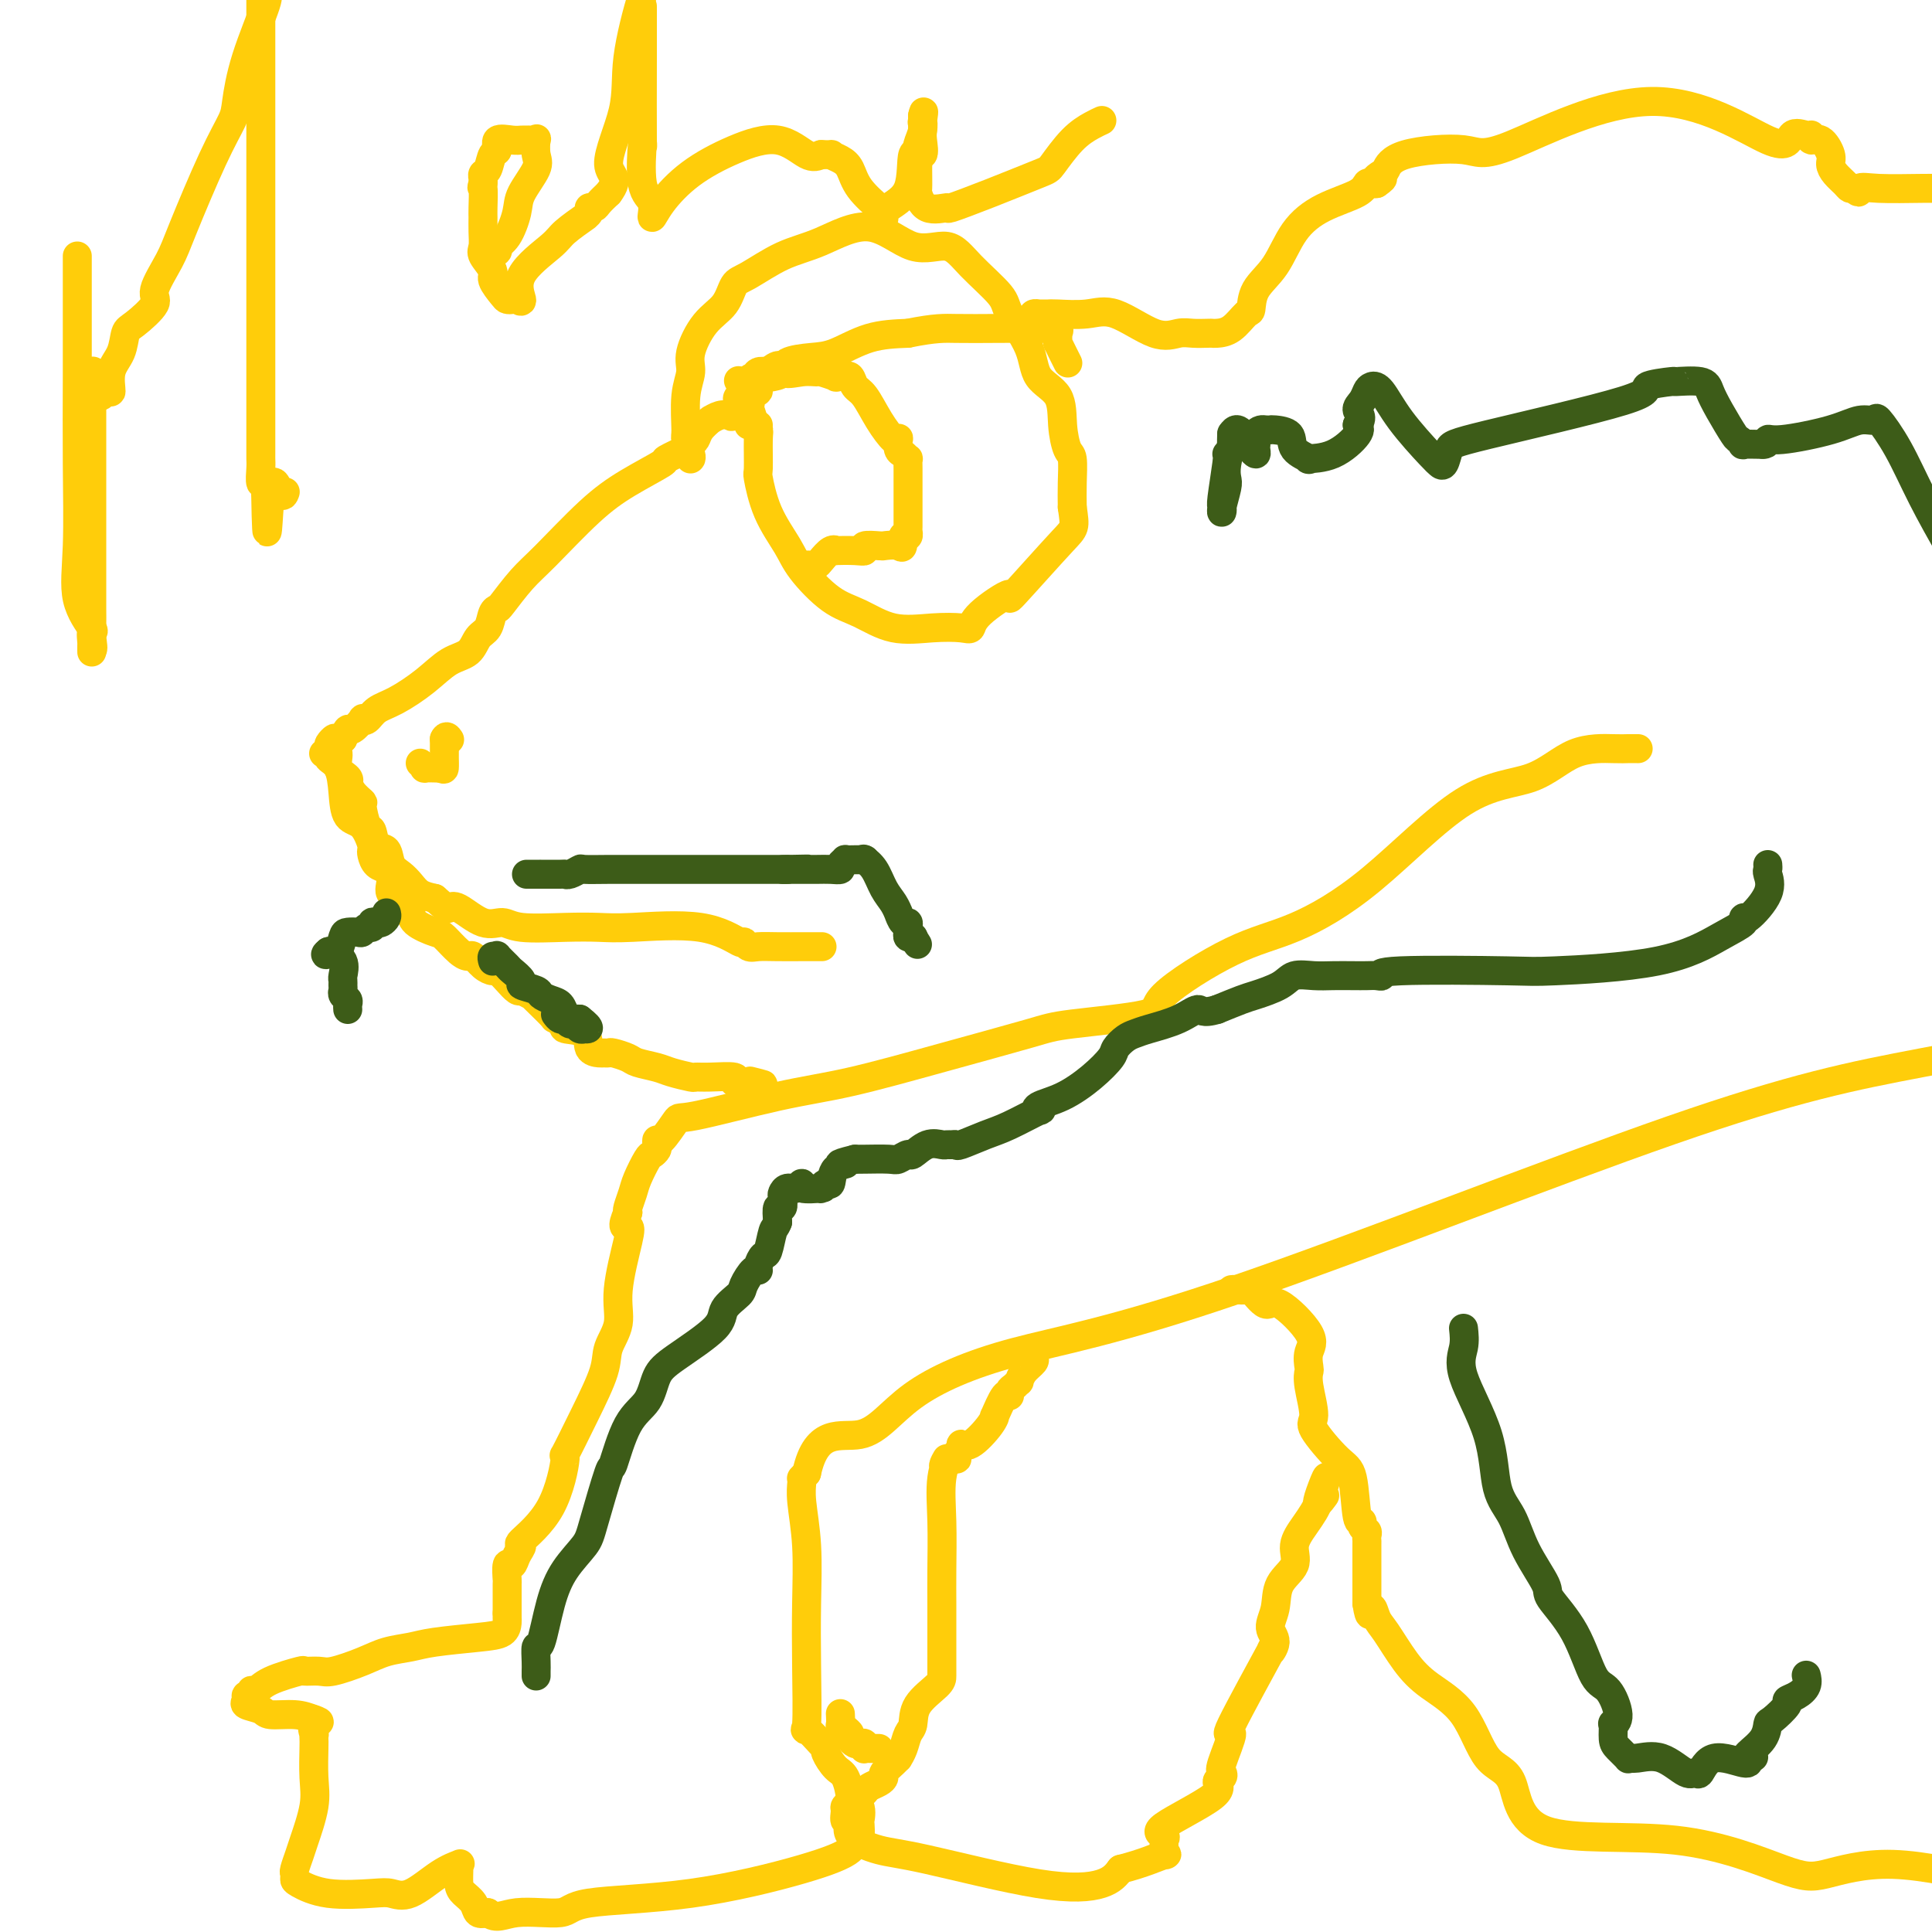 <svg viewBox='0 0 400 400' version='1.1' xmlns='http://www.w3.org/2000/svg' xmlns:xlink='http://www.w3.org/1999/xlink'><g fill='none' stroke='#FFCD0A' stroke-width='6' stroke-linecap='round' stroke-linejoin='round'><path d='M143,91c0.003,-0.099 0.006,-0.197 0,0c-0.006,0.197 -0.022,0.691 0,1c0.022,0.309 0.082,0.433 -1,1c-1.082,0.567 -3.307,1.576 -4,2c-0.693,0.424 0.147,0.264 -1,1c-1.147,0.736 -4.279,2.369 -7,4c-2.721,1.631 -5.029,3.260 -8,6c-2.971,2.740 -6.603,6.592 -9,9c-2.397,2.408 -3.558,3.373 -5,5c-1.442,1.627 -3.163,3.915 -4,5c-0.837,1.085 -0.789,0.966 -1,1c-0.211,0.034 -0.681,0.220 -1,1c-0.319,0.780 -0.488,2.154 -1,3c-0.512,0.846 -1.368,1.165 -2,2c-0.632,0.835 -1.041,2.187 -2,3c-0.959,0.813 -2.470,1.087 -4,2c-1.530,0.913 -3.080,2.466 -5,4c-1.920,1.534 -4.211,3.050 -6,4c-1.789,0.950 -3.074,1.334 -4,2c-0.926,0.666 -1.491,1.613 -2,2c-0.509,0.387 -0.962,0.214 -1,0c-0.038,-0.214 0.340,-0.470 0,0c-0.340,0.470 -1.399,1.665 -2,2c-0.601,0.335 -0.743,-0.190 -1,0c-0.257,0.190 -0.628,1.095 -1,2'/><path d='M71,153c-4.480,2.739 -2.681,0.586 -2,0c0.681,-0.586 0.242,0.396 0,1c-0.242,0.604 -0.289,0.832 0,1c0.289,0.168 0.914,0.278 1,1c0.086,0.722 -0.368,2.055 0,3c0.368,0.945 1.556,1.501 2,2c0.444,0.499 0.143,0.943 0,1c-0.143,0.057 -0.126,-0.271 0,0c0.126,0.271 0.363,1.141 1,2c0.637,0.859 1.675,1.705 2,2c0.325,0.295 -0.064,0.038 0,1c0.064,0.962 0.580,3.143 1,4c0.420,0.857 0.745,0.390 1,1c0.255,0.610 0.438,2.299 1,3c0.562,0.701 1.501,0.415 2,1c0.499,0.585 0.559,2.041 1,3c0.441,0.959 1.262,1.422 2,2c0.738,0.578 1.391,1.271 2,2c0.609,0.729 1.174,1.494 2,2c0.826,0.506 1.913,0.753 3,1'/><path d='M90,186c2.481,2.205 2.683,2.216 3,2c0.317,-0.216 0.750,-0.660 2,0c1.250,0.660 3.317,2.425 5,3c1.683,0.575 2.983,-0.041 4,0c1.017,0.041 1.750,0.740 4,1c2.250,0.260 6.019,0.081 9,0c2.981,-0.081 5.176,-0.065 7,0c1.824,0.065 3.276,0.179 7,0c3.724,-0.179 9.721,-0.650 14,0c4.279,0.650 6.842,2.423 8,3c1.158,0.577 0.912,-0.042 1,0c0.088,0.042 0.509,0.743 1,1c0.491,0.257 1.053,0.069 2,0c0.947,-0.069 2.279,-0.018 4,0c1.721,0.018 3.833,0.005 5,0c1.167,-0.005 1.391,-0.001 2,0c0.609,0.001 1.603,0.000 2,0c0.397,-0.000 0.199,-0.000 0,0'/><path d='M339,155c-0.050,-0.001 -0.100,-0.001 0,0c0.100,0.001 0.350,0.004 0,0c-0.350,-0.004 -1.300,-0.014 -2,0c-0.700,0.014 -1.148,0.051 -3,0c-1.852,-0.051 -5.106,-0.190 -8,1c-2.894,1.190 -5.426,3.709 -9,5c-3.574,1.291 -8.190,1.353 -14,5c-5.810,3.647 -12.815,10.878 -19,16c-6.185,5.122 -11.551,8.135 -16,10c-4.449,1.865 -7.982,2.580 -13,5c-5.018,2.420 -11.522,6.544 -14,9c-2.478,2.456 -0.930,3.246 -4,4c-3.070,0.754 -10.757,1.474 -15,2c-4.243,0.526 -5.043,0.860 -9,2c-3.957,1.140 -11.072,3.086 -18,5c-6.928,1.914 -13.671,3.796 -19,5c-5.329,1.204 -9.246,1.730 -15,3c-5.754,1.270 -13.346,3.286 -17,4c-3.654,0.714 -3.371,0.128 -4,1c-0.629,0.872 -2.172,3.204 -3,4c-0.828,0.796 -0.942,0.056 -1,0c-0.058,-0.056 -0.061,0.572 0,1c0.061,0.428 0.185,0.655 0,1c-0.185,0.345 -0.680,0.807 -1,1c-0.320,0.193 -0.464,0.118 -1,1c-0.536,0.882 -1.463,2.721 -2,4c-0.537,1.279 -0.683,1.998 -1,3c-0.317,1.002 -0.805,2.286 -1,3c-0.195,0.714 -0.098,0.857 0,1'/><path d='M130,251c-1.582,3.574 -0.536,3.008 0,3c0.536,-0.008 0.563,0.542 0,3c-0.563,2.458 -1.717,6.824 -2,10c-0.283,3.176 0.305,5.162 0,7c-0.305,1.838 -1.502,3.528 -2,5c-0.498,1.472 -0.296,2.727 -1,5c-0.704,2.273 -2.313,5.566 -4,9c-1.687,3.434 -3.453,7.010 -4,8c-0.547,0.990 0.123,-0.605 0,1c-0.123,1.605 -1.041,6.410 -3,10c-1.959,3.590 -4.959,5.964 -6,7c-1.041,1.036 -0.121,0.734 0,1c0.121,0.266 -0.556,1.101 -1,2c-0.444,0.899 -0.655,1.863 -1,2c-0.345,0.137 -0.825,-0.551 -1,0c-0.175,0.551 -0.047,2.343 0,3c0.047,0.657 0.013,0.179 0,1c-0.013,0.821 -0.003,2.942 0,4c0.003,1.058 0.001,1.054 0,1c-0.001,-0.054 -0.000,-0.158 0,0c0.000,0.158 0.000,0.579 0,1'/><path d='M105,334c0.001,1.782 0.004,1.237 0,1c-0.004,-0.237 -0.013,-0.166 0,0c0.013,0.166 0.049,0.426 0,1c-0.049,0.574 -0.182,1.463 -1,2c-0.818,0.537 -2.320,0.724 -5,1c-2.680,0.276 -6.539,0.642 -9,1c-2.461,0.358 -3.525,0.709 -5,1c-1.475,0.291 -3.359,0.523 -5,1c-1.641,0.477 -3.037,1.198 -5,2c-1.963,0.802 -4.493,1.684 -6,2c-1.507,0.316 -1.990,0.064 -3,0c-1.010,-0.064 -2.548,0.059 -3,0c-0.452,-0.059 0.181,-0.299 -1,0c-1.181,0.299 -4.177,1.137 -6,2c-1.823,0.863 -2.474,1.751 -3,2c-0.526,0.249 -0.928,-0.140 -1,0c-0.072,0.140 0.187,0.811 0,1c-0.187,0.189 -0.821,-0.103 -1,0c-0.179,0.103 0.097,0.601 0,1c-0.097,0.399 -0.567,0.698 0,1c0.567,0.302 2.173,0.607 3,1c0.827,0.393 0.877,0.875 2,1c1.123,0.125 3.321,-0.107 5,0c1.679,0.107 2.840,0.554 4,1'/><path d='M65,356c2.166,0.720 0.580,0.521 0,1c-0.580,0.479 -0.156,1.635 0,2c0.156,0.365 0.044,-0.062 0,0c-0.044,0.062 -0.018,0.611 0,1c0.018,0.389 0.030,0.617 0,2c-0.030,1.383 -0.103,3.922 0,6c0.103,2.078 0.381,3.694 0,6c-0.381,2.306 -1.423,5.301 -2,7c-0.577,1.699 -0.691,2.103 -1,3c-0.309,0.897 -0.815,2.286 -1,3c-0.185,0.714 -0.051,0.752 0,1c0.051,0.248 0.018,0.707 0,1c-0.018,0.293 -0.023,0.422 1,1c1.023,0.578 3.074,1.606 6,2c2.926,0.394 6.729,0.154 9,0c2.271,-0.154 3.011,-0.224 4,0c0.989,0.224 2.227,0.741 4,0c1.773,-0.741 4.082,-2.739 6,-4c1.918,-1.261 3.444,-1.786 4,-2c0.556,-0.214 0.142,-0.119 0,0c-0.142,0.119 -0.011,0.260 0,1c0.011,0.740 -0.096,2.080 0,3c0.096,0.920 0.397,1.422 1,2c0.603,0.578 1.509,1.233 2,2c0.491,0.767 0.569,1.648 1,2c0.431,0.352 1.216,0.176 2,0'/><path d='M101,396c1.771,1.518 3.198,0.314 6,0c2.802,-0.314 6.979,0.261 9,0c2.021,-0.261 1.885,-1.357 6,-2c4.115,-0.643 12.479,-0.834 21,-2c8.521,-1.166 17.197,-3.309 23,-5c5.803,-1.691 8.731,-2.930 10,-4c1.269,-1.070 0.878,-1.971 1,-2c0.122,-0.029 0.757,0.815 1,0c0.243,-0.815 0.094,-3.290 0,-4c-0.094,-0.710 -0.133,0.346 0,0c0.133,-0.346 0.436,-2.094 0,-3c-0.436,-0.906 -1.613,-0.971 -2,-1c-0.387,-0.029 0.016,-0.022 0,-1c-0.016,-0.978 -0.450,-2.942 -1,-4c-0.550,-1.058 -1.216,-1.210 -2,-2c-0.784,-0.790 -1.684,-2.216 -2,-3c-0.316,-0.784 -0.046,-0.924 0,-1c0.046,-0.076 -0.132,-0.087 -1,-1c-0.868,-0.913 -2.428,-2.730 -3,-3c-0.572,-0.270 -0.157,1.005 0,-1c0.157,-2.005 0.056,-7.290 0,-12c-0.056,-4.710 -0.068,-8.845 0,-13c0.068,-4.155 0.214,-8.329 0,-12c-0.214,-3.671 -0.790,-6.839 -1,-9c-0.210,-2.161 -0.053,-3.314 0,-4c0.053,-0.686 0.004,-0.906 0,-1c-0.004,-0.094 0.037,-0.064 0,0c-0.037,0.064 -0.154,0.161 0,0c0.154,-0.161 0.577,-0.581 1,-1'/><path d='M167,305c2.057,-9.650 7.199,-7.275 11,-8c3.801,-0.725 6.260,-4.550 11,-8c4.740,-3.450 11.759,-6.527 21,-9c9.241,-2.473 20.704,-4.343 46,-13c25.296,-8.657 64.426,-24.100 90,-33c25.574,-8.900 37.593,-11.257 52,-14c14.407,-2.743 31.204,-5.871 48,-9'/><path d='M143,95c0.008,-0.007 0.017,-0.014 0,0c-0.017,0.014 -0.058,0.048 0,0c0.058,-0.048 0.216,-0.179 0,-1c-0.216,-0.821 -0.806,-2.331 -1,-3c-0.194,-0.669 0.008,-0.496 0,-2c-0.008,-1.504 -0.227,-4.684 0,-7c0.227,-2.316 0.900,-3.769 1,-5c0.100,-1.231 -0.374,-2.239 0,-4c0.374,-1.761 1.595,-4.275 3,-6c1.405,-1.725 2.994,-2.662 4,-4c1.006,-1.338 1.431,-3.078 2,-4c0.569,-0.922 1.283,-1.026 3,-2c1.717,-0.974 4.437,-2.817 7,-4c2.563,-1.183 4.969,-1.705 8,-3c3.031,-1.295 6.686,-3.364 10,-3c3.314,0.364 6.285,3.161 9,4c2.715,0.839 5.172,-0.280 7,0c1.828,0.280 3.026,1.958 5,4c1.974,2.042 4.725,4.449 6,6c1.275,1.551 1.073,2.248 2,4c0.927,1.752 2.983,4.561 4,7c1.017,2.439 0.994,4.510 2,6c1.006,1.490 3.040,2.400 4,4c0.960,1.600 0.846,3.890 1,6c0.154,2.110 0.577,4.040 1,5c0.423,0.960 0.845,0.951 1,2c0.155,1.049 0.044,3.157 0,5c-0.044,1.843 -0.022,3.422 0,5'/><path d='M222,105c0.626,4.462 0.690,4.117 -2,7c-2.690,2.883 -8.136,8.993 -10,11c-1.864,2.007 -0.148,-0.090 -1,0c-0.852,0.090 -4.273,2.366 -6,4c-1.727,1.634 -1.759,2.624 -2,3c-0.241,0.376 -0.691,0.137 -2,0c-1.309,-0.137 -3.478,-0.171 -6,0c-2.522,0.171 -5.398,0.547 -8,0c-2.602,-0.547 -4.931,-2.019 -7,-3c-2.069,-0.981 -3.879,-1.472 -6,-3c-2.121,-1.528 -4.554,-4.092 -6,-6c-1.446,-1.908 -1.904,-3.159 -3,-5c-1.096,-1.841 -2.828,-4.272 -4,-7c-1.172,-2.728 -1.782,-5.753 -2,-7c-0.218,-1.247 -0.045,-0.717 0,-2c0.045,-1.283 -0.040,-4.380 0,-6c0.040,-1.620 0.204,-1.764 0,-2c-0.204,-0.236 -0.776,-0.565 -1,-1c-0.224,-0.435 -0.099,-0.978 0,-1c0.099,-0.022 0.171,0.476 0,0c-0.171,-0.476 -0.585,-1.925 -1,-3c-0.415,-1.075 -0.829,-1.777 -1,-2c-0.171,-0.223 -0.097,0.033 0,0c0.097,-0.033 0.219,-0.355 0,-1c-0.219,-0.645 -0.777,-1.613 -1,-2c-0.223,-0.387 -0.112,-0.194 0,0'/><path d='M155,88c0.929,-0.016 1.859,-0.032 2,0c0.141,0.032 -0.505,0.111 -1,0c-0.495,-0.111 -0.838,-0.410 -1,-1c-0.162,-0.590 -0.143,-1.469 0,-2c0.143,-0.531 0.411,-0.715 0,-1c-0.411,-0.285 -1.500,-0.672 -2,-1c-0.500,-0.328 -0.412,-0.599 0,-1c0.412,-0.401 1.148,-0.933 2,-1c0.852,-0.067 1.822,0.329 2,0c0.178,-0.329 -0.434,-1.384 0,-2c0.434,-0.616 1.916,-0.793 3,-1c1.084,-0.207 1.771,-0.444 2,-1c0.229,-0.556 0.001,-1.431 1,-2c0.999,-0.569 3.227,-0.833 5,-1c1.773,-0.167 3.093,-0.237 5,-1c1.907,-0.763 4.402,-2.218 7,-3c2.598,-0.782 5.299,-0.891 8,-1'/><path d='M188,69c5.731,-1.155 7.557,-1.043 10,-1c2.443,0.043 5.502,0.015 8,0c2.498,-0.015 4.435,-0.019 6,0c1.565,0.019 2.759,0.060 4,0c1.241,-0.060 2.529,-0.222 3,0c0.471,0.222 0.126,0.829 0,1c-0.126,0.171 -0.031,-0.092 0,0c0.031,0.092 -0.002,0.540 0,1c0.002,0.460 0.039,0.933 0,1c-0.039,0.067 -0.155,-0.271 0,0c0.155,0.271 0.580,1.150 1,2c0.420,0.850 0.834,1.671 1,2c0.166,0.329 0.083,0.164 0,0'/><path d='M142,94c0.324,-0.777 0.647,-1.553 1,-2c0.353,-0.447 0.734,-0.564 1,-1c0.266,-0.436 0.417,-1.192 1,-2c0.583,-0.808 1.600,-1.667 2,-2c0.400,-0.333 0.185,-0.140 0,0c-0.185,0.140 -0.340,0.226 0,0c0.340,-0.226 1.173,-0.764 2,-1c0.827,-0.236 1.646,-0.169 2,0c0.354,0.169 0.242,0.438 1,0c0.758,-0.438 2.388,-1.585 3,-2c0.612,-0.415 0.208,-0.097 0,-1c-0.208,-0.903 -0.221,-3.025 0,-4c0.221,-0.975 0.675,-0.801 1,-1c0.325,-0.199 0.521,-0.771 1,-1c0.479,-0.229 1.239,-0.114 2,0'/><path d='M159,77c3.115,-2.629 2.402,-0.701 3,0c0.598,0.701 2.508,0.174 4,0c1.492,-0.174 2.565,0.006 3,0c0.435,-0.006 0.231,-0.197 1,0c0.769,0.197 2.510,0.783 3,1c0.490,0.217 -0.273,0.065 0,0c0.273,-0.065 1.581,-0.042 2,0c0.419,0.042 -0.051,0.103 0,0c0.051,-0.103 0.623,-0.370 1,0c0.377,0.370 0.560,1.378 1,2c0.440,0.622 1.137,0.858 2,2c0.863,1.142 1.891,3.188 3,5c1.109,1.812 2.300,3.388 3,4c0.700,0.612 0.909,0.259 1,0c0.091,-0.259 0.063,-0.425 0,0c-0.063,0.425 -0.160,1.440 0,2c0.160,0.560 0.579,0.666 1,1c0.421,0.334 0.845,0.897 1,1c0.155,0.103 0.042,-0.254 0,0c-0.042,0.254 -0.011,1.118 0,2c0.011,0.882 0.003,1.780 0,2c-0.003,0.220 -0.000,-0.239 0,1c0.000,1.239 -0.003,4.174 0,6c0.003,1.826 0.011,2.541 0,3c-0.011,0.459 -0.041,0.662 0,1c0.041,0.338 0.155,0.811 0,1c-0.155,0.189 -0.577,0.095 -1,0'/><path d='M187,111c-0.045,3.083 -0.156,2.290 -1,2c-0.844,-0.290 -2.420,-0.079 -3,0c-0.580,0.079 -0.165,0.025 0,0c0.165,-0.025 0.079,-0.021 0,0c-0.079,0.021 -0.152,0.058 -1,0c-0.848,-0.058 -2.472,-0.211 -3,0c-0.528,0.211 0.039,0.787 0,1c-0.039,0.213 -0.682,0.064 -2,0c-1.318,-0.064 -3.309,-0.041 -4,0c-0.691,0.041 -0.083,0.102 0,0c0.083,-0.102 -0.361,-0.367 -1,0c-0.639,0.367 -1.474,1.366 -2,2c-0.526,0.634 -0.743,0.902 -1,1c-0.257,0.098 -0.553,0.026 -1,0c-0.447,-0.026 -1.043,-0.007 -1,0c0.043,0.007 0.727,0.002 1,0c0.273,-0.002 0.137,-0.001 0,0'/><path d='M214,66c-0.120,-0.423 -0.239,-0.845 0,-1c0.239,-0.155 0.837,-0.042 1,0c0.163,0.042 -0.110,0.012 0,0c0.110,-0.012 0.602,-0.007 1,0c0.398,0.007 0.703,0.017 1,0c0.297,-0.017 0.586,-0.061 2,0c1.414,0.061 3.953,0.227 6,0c2.047,-0.227 3.603,-0.845 6,0c2.397,0.845 5.637,3.155 8,4c2.363,0.845 3.850,0.227 5,0c1.150,-0.227 1.963,-0.062 3,0c1.037,0.062 2.299,0.019 3,0c0.701,-0.019 0.843,-0.016 1,0c0.157,0.016 0.330,0.045 1,0c0.670,-0.045 1.838,-0.165 3,-1c1.162,-0.835 2.318,-2.386 3,-3c0.682,-0.614 0.888,-0.293 1,-1c0.112,-0.707 0.128,-2.444 1,-4c0.872,-1.556 2.601,-2.932 4,-5c1.399,-2.068 2.469,-4.827 4,-7c1.531,-2.173 3.524,-3.759 6,-5c2.476,-1.241 5.437,-2.137 7,-3c1.563,-0.863 1.729,-1.694 2,-2c0.271,-0.306 0.649,-0.087 1,0c0.351,0.087 0.676,0.044 1,0'/><path d='M285,38c2.581,-1.718 0.533,-1.012 0,-1c-0.533,0.012 0.449,-0.669 1,-1c0.551,-0.331 0.671,-0.313 1,-1c0.329,-0.687 0.866,-2.079 4,-3c3.134,-0.921 8.865,-1.372 12,-1c3.135,0.372 3.673,1.568 10,-1c6.327,-2.568 18.442,-8.900 29,-9c10.558,-0.100 19.560,6.030 24,8c4.440,1.970 4.320,-0.221 5,-1c0.680,-0.779 2.162,-0.146 3,0c0.838,0.146 1.033,-0.193 1,0c-0.033,0.193 -0.294,0.919 0,1c0.294,0.081 1.143,-0.483 2,0c0.857,0.483 1.721,2.014 2,3c0.279,0.986 -0.027,1.427 0,2c0.027,0.573 0.389,1.277 1,2c0.611,0.723 1.472,1.464 2,2c0.528,0.536 0.722,0.867 1,1c0.278,0.133 0.639,0.066 1,0'/><path d='M384,39c1.188,1.547 0.659,0.415 1,0c0.341,-0.415 1.553,-0.112 4,0c2.447,0.112 6.128,0.032 9,0c2.872,-0.032 4.936,-0.016 7,0'/><path d='M67,156c0.476,-0.083 0.952,-0.166 1,0c0.048,0.166 -0.332,0.580 0,1c0.332,0.420 1.375,0.845 2,2c0.625,1.155 0.833,3.041 1,5c0.167,1.959 0.293,3.991 1,5c0.707,1.009 1.995,0.995 3,2c1.005,1.005 1.726,3.028 2,4c0.274,0.972 0.103,0.892 0,1c-0.103,0.108 -0.136,0.405 0,1c0.136,0.595 0.440,1.487 1,2c0.560,0.513 1.375,0.646 2,1c0.625,0.354 1.061,0.931 1,2c-0.061,1.069 -0.619,2.632 0,3c0.619,0.368 2.414,-0.458 3,0c0.586,0.458 -0.038,2.201 0,3c0.038,0.799 0.738,0.655 1,1c0.262,0.345 0.088,1.179 1,2c0.912,0.821 2.912,1.630 4,2c1.088,0.370 1.264,0.302 2,1c0.736,0.698 2.032,2.163 3,3c0.968,0.837 1.606,1.046 2,1c0.394,-0.046 0.542,-0.346 1,0c0.458,0.346 1.226,1.340 2,2c0.774,0.660 1.556,0.986 2,1c0.444,0.014 0.552,-0.285 1,0c0.448,0.285 1.236,1.154 2,2c0.764,0.846 1.504,1.670 2,2c0.496,0.330 0.748,0.165 1,0'/><path d='M108,205c3.620,2.163 1.670,0.569 2,1c0.330,0.431 2.940,2.887 4,4c1.060,1.113 0.569,0.883 1,1c0.431,0.117 1.782,0.581 2,1c0.218,0.419 -0.699,0.792 0,1c0.699,0.208 3.014,0.252 4,1c0.986,0.748 0.643,2.200 1,3c0.357,0.800 1.412,0.950 2,1c0.588,0.050 0.708,0.002 1,0c0.292,-0.002 0.757,0.041 1,0c0.243,-0.041 0.265,-0.166 1,0c0.735,0.166 2.183,0.623 3,1c0.817,0.377 1.002,0.675 2,1c0.998,0.325 2.810,0.676 4,1c1.190,0.324 1.760,0.622 3,1c1.240,0.378 3.151,0.837 4,1c0.849,0.163 0.637,0.030 1,0c0.363,-0.030 1.301,0.045 3,0c1.699,-0.045 4.158,-0.208 5,0c0.842,0.208 0.068,0.788 0,1c-0.068,0.212 0.569,0.057 1,0c0.431,-0.057 0.654,-0.015 1,0c0.346,0.015 0.813,0.004 1,0c0.187,-0.004 0.093,-0.002 0,0'/><path d='M155,224c5.356,1.089 2.244,0.311 1,0c-1.244,-0.311 -0.622,-0.156 0,0'/><path d='M87,158c0.485,0.423 0.971,0.845 1,1c0.029,0.155 -0.398,0.041 0,0c0.398,-0.041 1.622,-0.011 2,0c0.378,0.011 -0.091,0.003 0,0c0.091,-0.003 0.740,-0.001 1,0c0.260,0.001 0.130,0.000 0,0'/><path d='M91,159c0.845,0.263 0.959,0.422 1,0c0.041,-0.422 0.011,-1.423 0,-2c-0.011,-0.577 -0.003,-0.729 0,-1c0.003,-0.271 0.001,-0.660 0,-1c-0.001,-0.340 -0.000,-0.630 0,-1c0.000,-0.370 0.000,-0.820 0,-1c-0.000,-0.180 -0.000,-0.090 0,0'/><path d='M92,153c0.378,-0.933 0.822,-0.267 1,0c0.178,0.267 0.089,0.133 0,0'/><path d='M255,267c0.205,-0.027 0.410,-0.055 1,0c0.590,0.055 1.564,0.192 2,0c0.436,-0.192 0.334,-0.712 1,0c0.666,0.712 2.102,2.657 3,3c0.898,0.343 1.260,-0.915 3,0c1.740,0.915 4.857,4.002 6,6c1.143,1.998 0.311,2.907 0,4c-0.311,1.093 -0.102,2.372 0,3c0.102,0.628 0.096,0.606 0,1c-0.096,0.394 -0.282,1.205 0,3c0.282,1.795 1.031,4.573 1,6c-0.031,1.427 -0.841,1.502 0,3c0.841,1.498 3.335,4.418 5,6c1.665,1.582 2.503,1.824 3,4c0.497,2.176 0.655,6.284 1,8c0.345,1.716 0.877,1.038 1,1c0.123,-0.038 -0.163,0.562 0,1c0.163,0.438 0.776,0.712 1,1c0.224,0.288 0.060,0.590 0,1c-0.060,0.410 -0.016,0.927 0,1c0.016,0.073 0.004,-0.300 0,1c-0.004,1.300 -0.001,4.273 0,6c0.001,1.727 0.000,2.208 0,3c-0.000,0.792 -0.000,1.896 0,3'/><path d='M283,332c0.649,4.155 0.771,1.541 1,1c0.229,-0.541 0.563,0.990 1,2c0.437,1.010 0.975,1.500 2,3c1.025,1.500 2.537,4.011 4,6c1.463,1.989 2.876,3.456 5,5c2.124,1.544 4.958,3.165 7,6c2.042,2.835 3.291,6.886 5,9c1.709,2.114 3.879,2.292 5,5c1.121,2.708 1.193,7.945 7,10c5.807,2.055 17.349,0.929 27,2c9.651,1.071 17.412,4.339 22,6c4.588,1.661 6.005,1.717 9,1c2.995,-0.717 7.570,-2.205 14,-2c6.430,0.205 14.715,2.102 23,4'/><path d='M214,280c-0.052,0.353 -0.104,0.707 0,1c0.104,0.293 0.365,0.527 0,1c-0.365,0.473 -1.356,1.187 -2,2c-0.644,0.813 -0.943,1.725 -1,2c-0.057,0.275 0.127,-0.088 0,0c-0.127,0.088 -0.563,0.627 -1,1c-0.437,0.373 -0.873,0.578 -1,1c-0.127,0.422 0.057,1.059 0,1c-0.057,-0.059 -0.354,-0.813 -1,0c-0.646,0.813 -1.641,3.194 -2,4c-0.359,0.806 -0.081,0.037 0,0c0.081,-0.037 -0.035,0.658 -1,2c-0.965,1.342 -2.781,3.330 -4,4c-1.219,0.670 -1.842,0.022 -2,0c-0.158,-0.022 0.150,0.583 0,1c-0.150,0.417 -0.758,0.648 -1,1c-0.242,0.352 -0.116,0.826 0,1c0.116,0.174 0.224,0.047 0,0c-0.224,-0.047 -0.778,-0.013 -1,0c-0.222,0.013 -0.111,0.007 0,0'/><path d='M197,302c-2.796,3.270 -1.285,0.445 -1,0c0.285,-0.445 -0.656,1.489 -1,4c-0.344,2.511 -0.092,5.598 0,9c0.092,3.402 0.025,7.118 0,10c-0.025,2.882 -0.007,4.929 0,7c0.007,2.071 0.002,4.165 0,5c-0.002,0.835 -0.000,0.412 0,1c0.000,0.588 0.000,2.188 0,3c-0.000,0.812 0.000,0.835 0,1c-0.000,0.165 -0.000,0.472 0,1c0.000,0.528 0.001,1.276 0,2c-0.001,0.724 -0.003,1.425 0,2c0.003,0.575 0.012,1.025 -1,2c-1.012,0.975 -3.046,2.475 -4,4c-0.954,1.525 -0.830,3.073 -1,4c-0.170,0.927 -0.636,1.231 -1,2c-0.364,0.769 -0.627,2.003 -1,3c-0.373,0.997 -0.856,1.759 -1,2c-0.144,0.241 0.050,-0.037 0,0c-0.050,0.037 -0.346,0.391 -1,1c-0.654,0.609 -1.667,1.473 -2,2c-0.333,0.527 0.013,0.719 0,1c-0.013,0.281 -0.385,0.653 -1,1c-0.615,0.347 -1.473,0.670 -2,1c-0.527,0.330 -0.722,0.666 -1,1c-0.278,0.334 -0.639,0.667 -1,1'/><path d='M178,372c-2.719,3.498 -1.517,0.745 -1,0c0.517,-0.745 0.349,0.520 0,1c-0.349,0.480 -0.880,0.175 -1,0c-0.120,-0.175 0.169,-0.221 0,0c-0.169,0.221 -0.796,0.709 -1,1c-0.204,0.291 0.016,0.386 0,1c-0.016,0.614 -0.267,1.747 0,2c0.267,0.253 1.053,-0.373 1,0c-0.053,0.373 -0.944,1.745 0,3c0.944,1.255 3.723,2.394 6,3c2.277,0.606 4.054,0.678 10,2c5.946,1.322 16.062,3.894 23,5c6.938,1.106 10.696,0.744 13,0c2.304,-0.744 3.152,-1.872 4,-3'/><path d='M232,387c4.669,-1.173 7.842,-2.605 9,-3c1.158,-0.395 0.300,0.246 0,0c-0.300,-0.246 -0.043,-1.378 0,-2c0.043,-0.622 -0.126,-0.734 0,-1c0.126,-0.266 0.549,-0.687 0,-1c-0.549,-0.313 -2.069,-0.518 0,-2c2.069,-1.482 7.729,-4.240 10,-6c2.271,-1.760 1.154,-2.521 1,-3c-0.154,-0.479 0.654,-0.677 1,-1c0.346,-0.323 0.228,-0.770 0,-1c-0.228,-0.230 -0.567,-0.241 0,-2c0.567,-1.759 2.042,-5.265 2,-6c-0.042,-0.735 -1.599,1.301 0,-2c1.599,-3.301 6.355,-11.939 8,-15c1.645,-3.061 0.179,-0.545 0,0c-0.179,0.545 0.931,-0.881 1,-2c0.069,-1.119 -0.901,-1.929 -1,-3c-0.099,-1.071 0.673,-2.401 1,-4c0.327,-1.599 0.210,-3.468 1,-5c0.790,-1.532 2.488,-2.728 3,-4c0.512,-1.272 -0.162,-2.619 0,-4c0.162,-1.381 1.159,-2.795 2,-4c0.841,-1.205 1.526,-2.201 2,-3c0.474,-0.799 0.737,-1.399 1,-2'/><path d='M273,311c3.345,-9.667 0.708,-3.333 0,-1c-0.708,2.333 0.512,0.667 1,0c0.488,-0.667 0.244,-0.333 0,0'/><path d='M182,362c-0.339,-0.002 -0.679,-0.004 -1,0c-0.321,0.004 -0.625,0.015 -1,0c-0.375,-0.015 -0.821,-0.056 -1,0c-0.179,0.056 -0.090,0.208 0,0c0.090,-0.208 0.183,-0.777 0,-1c-0.183,-0.223 -0.640,-0.101 -1,0c-0.360,0.101 -0.622,0.182 -1,0c-0.378,-0.182 -0.871,-0.626 -1,-1c-0.129,-0.374 0.106,-0.678 0,-1c-0.106,-0.322 -0.553,-0.661 -1,-1'/><path d='M175,358c-1.310,-0.726 -1.083,-0.542 -1,-1c0.083,-0.458 0.024,-1.560 0,-2c-0.024,-0.440 -0.012,-0.220 0,0'/><path d='M16,53c0.000,0.280 0.001,0.559 0,2c-0.001,1.441 -0.003,4.042 0,8c0.003,3.958 0.012,9.271 0,15c-0.012,5.729 -0.046,11.873 0,18c0.046,6.127 0.170,12.237 0,17c-0.170,4.763 -0.634,8.179 0,11c0.634,2.821 2.366,5.048 3,6c0.634,0.952 0.170,0.631 0,1c-0.170,0.369 -0.046,1.429 0,2c0.046,0.571 0.012,0.654 0,1c-0.012,0.346 -0.004,0.956 0,1c0.004,0.044 0.002,-0.478 0,-1'/><path d='M19,134c0.464,1.148 0.124,-0.982 0,-2c-0.124,-1.018 -0.033,-0.925 0,-2c0.033,-1.075 0.009,-3.318 0,-4c-0.009,-0.682 -0.002,0.196 0,0c0.002,-0.196 0.001,-1.468 0,-2c-0.001,-0.532 -0.000,-0.325 0,-1c0.000,-0.675 0.000,-2.232 0,-3c-0.000,-0.768 -0.000,-0.746 0,-1c0.000,-0.254 0.000,-0.782 0,-2c-0.000,-1.218 -0.000,-3.126 0,-4c0.000,-0.874 0.000,-0.716 0,-1c-0.000,-0.284 -0.000,-1.012 0,-2c0.000,-0.988 0.000,-2.236 0,-3c-0.000,-0.764 -0.000,-1.044 0,-3c0.000,-1.956 0.000,-5.590 0,-7c-0.000,-1.410 -0.000,-0.597 0,-1c0.000,-0.403 0.000,-2.021 0,-4c-0.000,-1.979 -0.000,-4.319 0,-5c0.000,-0.681 0.000,0.297 0,0c-0.000,-0.297 -0.000,-1.870 0,-3c0.000,-1.130 0.000,-1.818 0,-2c-0.000,-0.182 -0.000,0.143 0,0c0.000,-0.143 0.000,-0.755 0,-1c-0.000,-0.245 -0.000,-0.122 0,0'/><path d='M19,81c0.123,-8.185 0.432,-2.148 1,0c0.568,2.148 1.395,0.408 2,0c0.605,-0.408 0.989,0.518 1,0c0.011,-0.518 -0.349,-2.478 0,-4c0.349,-1.522 1.408,-2.607 2,-4c0.592,-1.393 0.718,-3.096 1,-4c0.282,-0.904 0.719,-1.009 2,-2c1.281,-0.991 3.406,-2.867 4,-4c0.594,-1.133 -0.342,-1.521 0,-3c0.342,-1.479 1.961,-4.047 3,-6c1.039,-1.953 1.497,-3.289 3,-7c1.503,-3.711 4.050,-9.797 6,-14c1.950,-4.203 3.303,-6.524 4,-8c0.697,-1.476 0.736,-2.108 1,-4c0.264,-1.892 0.751,-5.043 2,-9c1.249,-3.957 3.259,-8.719 4,-11c0.741,-2.281 0.212,-2.080 0,-2c-0.212,0.080 -0.106,0.040 0,0'/><path d='M54,-1c0.000,-0.287 0.000,-0.574 0,0c0.000,0.574 0.000,2.007 0,4c-0.000,1.993 0.000,4.544 0,6c0.000,1.456 0.000,1.815 0,3c-0.000,1.185 -0.000,3.195 0,5c0.000,1.805 0.000,3.403 0,4c-0.000,0.597 -0.000,0.191 0,4c0.000,3.809 0.000,11.834 0,18c-0.000,6.166 -0.000,10.474 0,14c0.000,3.526 0.000,6.271 0,8c-0.000,1.729 -0.000,2.441 0,3c0.000,0.559 0.000,0.966 0,1c-0.000,0.034 -0.000,-0.303 0,0c0.000,0.303 0.000,1.247 0,2c-0.000,0.753 -0.000,1.316 0,2c0.000,0.684 0.000,1.490 0,2c-0.000,0.510 -0.000,0.723 0,1c0.000,0.277 0.000,0.618 0,1c-0.000,0.382 -0.000,0.804 0,1c0.000,0.196 0.000,0.164 0,1c-0.000,0.836 -0.000,2.538 0,5c0.000,2.462 0.000,5.683 0,7c-0.000,1.317 -0.001,0.729 0,1c0.001,0.271 0.004,1.402 0,2c-0.004,0.598 -0.015,0.663 0,1c0.015,0.337 0.056,0.946 0,2c-0.056,1.054 -0.207,2.553 0,3c0.207,0.447 0.774,-0.158 1,0c0.226,0.158 0.113,1.079 0,2'/><path d='M55,102c0.276,15.935 0.466,4.271 1,0c0.534,-4.271 1.413,-1.150 2,0c0.587,1.150 0.882,0.329 1,0c0.118,-0.329 0.059,-0.164 0,0'/><path d='M101,53c0.890,-0.336 1.780,-0.671 2,-1c0.220,-0.329 -0.231,-0.651 0,-1c0.231,-0.349 1.144,-0.725 2,-2c0.856,-1.275 1.655,-3.449 2,-5c0.345,-1.551 0.237,-2.478 1,-4c0.763,-1.522 2.398,-3.637 3,-5c0.602,-1.363 0.172,-1.973 0,-3c-0.172,-1.027 -0.087,-2.472 0,-3c0.087,-0.528 0.177,-0.141 0,0c-0.177,0.141 -0.619,0.036 -1,0c-0.381,-0.036 -0.700,-0.002 -1,0c-0.300,0.002 -0.581,-0.027 -1,0c-0.419,0.027 -0.977,0.109 -2,0c-1.023,-0.109 -2.513,-0.408 -3,0c-0.487,0.408 0.027,1.524 0,2c-0.027,0.476 -0.596,0.313 -1,1c-0.404,0.687 -0.644,2.225 -1,3c-0.356,0.775 -0.826,0.785 -1,1c-0.174,0.215 -0.050,0.633 0,1c0.050,0.367 0.025,0.684 0,1'/><path d='M100,38c-0.464,1.399 -0.124,0.395 0,1c0.124,0.605 0.031,2.818 0,4c-0.031,1.182 -0.000,1.332 0,2c0.000,0.668 -0.030,1.854 0,3c0.030,1.146 0.120,2.251 0,3c-0.120,0.749 -0.450,1.143 0,2c0.450,0.857 1.679,2.177 2,3c0.321,0.823 -0.265,1.148 0,2c0.265,0.852 1.383,2.232 2,3c0.617,0.768 0.734,0.924 1,1c0.266,0.076 0.680,0.070 1,0c0.320,-0.070 0.544,-0.205 1,0c0.456,0.205 1.143,0.751 1,0c-0.143,-0.751 -1.115,-2.799 0,-5c1.115,-2.201 4.317,-4.554 6,-6c1.683,-1.446 1.848,-1.985 3,-3c1.152,-1.015 3.293,-2.506 4,-3c0.707,-0.494 -0.018,0.009 0,0c0.018,-0.009 0.781,-0.530 1,-1c0.219,-0.470 -0.106,-0.889 0,-1c0.106,-0.111 0.644,0.085 1,0c0.356,-0.085 0.530,-0.453 1,-1c0.470,-0.547 1.235,-1.274 2,-2'/><path d='M126,40c2.608,-3.449 0.127,-3.571 0,-6c-0.127,-2.429 2.100,-7.167 3,-11c0.900,-3.833 0.473,-6.763 1,-11c0.527,-4.237 2.008,-9.782 3,-13c0.992,-3.218 1.496,-4.109 2,-5'/><path d='M133,2c-0.001,-0.609 -0.002,-1.218 0,0c0.002,1.218 0.008,4.264 0,10c-0.008,5.736 -0.031,14.163 0,17c0.031,2.837 0.117,0.085 0,1c-0.117,0.915 -0.436,5.499 0,8c0.436,2.501 1.628,2.921 2,4c0.372,1.079 -0.075,2.818 0,3c0.075,0.182 0.674,-1.194 2,-3c1.326,-1.806 3.380,-4.042 6,-6c2.620,-1.958 5.805,-3.638 9,-5c3.195,-1.362 6.399,-2.405 9,-2c2.601,0.405 4.600,2.259 6,3c1.400,0.741 2.200,0.371 3,0'/><path d='M170,32c3.144,0.114 2.005,-0.103 2,0c-0.005,0.103 1.123,0.524 2,1c0.877,0.476 1.503,1.007 2,2c0.497,0.993 0.865,2.450 2,4c1.135,1.550 3.036,3.195 4,4c0.964,0.805 0.991,0.772 1,1c0.009,0.228 0.000,0.717 0,1c-0.000,0.283 0.007,0.359 0,0c-0.007,-0.359 -0.030,-1.153 1,-2c1.030,-0.847 3.113,-1.745 4,-4c0.887,-2.255 0.577,-5.865 1,-7c0.423,-1.135 1.577,0.204 2,0c0.423,-0.204 0.113,-1.952 0,-3c-0.113,-1.048 -0.031,-1.398 0,-2c0.031,-0.602 0.009,-1.458 0,-2c-0.009,-0.542 -0.004,-0.771 0,-1'/><path d='M191,24c0.468,-2.073 0.140,0.245 0,1c-0.140,0.755 -0.090,-0.053 0,0c0.090,0.053 0.221,0.968 0,2c-0.221,1.032 -0.792,2.183 -1,3c-0.208,0.817 -0.052,1.302 0,2c0.052,0.698 0.001,1.608 0,3c-0.001,1.392 0.047,3.265 0,4c-0.047,0.735 -0.188,0.333 0,1c0.188,0.667 0.705,2.403 2,3c1.295,0.597 3.367,0.055 4,0c0.633,-0.055 -0.173,0.375 1,0c1.173,-0.375 4.324,-1.557 8,-3c3.676,-1.443 7.879,-3.147 10,-4c2.121,-0.853 2.162,-0.856 3,-2c0.838,-1.144 2.472,-3.430 4,-5c1.528,-1.570 2.950,-2.423 4,-3c1.050,-0.577 1.729,-0.879 2,-1c0.271,-0.121 0.136,-0.060 0,0'/></g>
<g fill='none' stroke='#3D5C18' stroke-width='6' stroke-linecap='round' stroke-linejoin='round'><path d='M254,94c0.113,0.105 0.225,0.210 0,2c-0.225,1.790 -0.789,5.265 -1,7c-0.211,1.735 -0.070,1.731 0,2c0.070,0.269 0.070,0.811 0,1c-0.070,0.189 -0.211,0.025 0,-1c0.211,-1.025 0.775,-2.910 1,-4c0.225,-1.090 0.113,-1.385 0,-2c-0.113,-0.615 -0.226,-1.549 0,-3c0.226,-1.451 0.793,-3.420 1,-4c0.207,-0.580 0.056,0.228 0,0c-0.056,-0.228 -0.016,-1.494 0,-2c0.016,-0.506 0.008,-0.253 0,0'/><path d='M255,90c0.944,-2.351 2.306,-0.228 3,1c0.694,1.228 0.722,1.560 1,2c0.278,0.440 0.806,0.987 1,1c0.194,0.013 0.055,-0.508 0,-1c-0.055,-0.492 -0.026,-0.955 0,-1c0.026,-0.045 0.049,0.328 0,0c-0.049,-0.328 -0.170,-1.356 0,-2c0.170,-0.644 0.631,-0.903 1,-1c0.369,-0.097 0.646,-0.031 1,0c0.354,0.031 0.787,0.026 1,0c0.213,-0.026 0.207,-0.074 1,0c0.793,0.074 2.384,0.268 3,1c0.616,0.732 0.257,2.001 1,3c0.743,0.999 2.589,1.729 3,2c0.411,0.271 -0.611,0.083 0,0c0.611,-0.083 2.857,-0.061 5,-1c2.143,-0.939 4.184,-2.840 5,-4c0.816,-1.160 0.408,-1.580 0,-2'/><path d='M281,88c1.500,-1.669 0.249,-2.343 0,-3c-0.249,-0.657 0.503,-1.299 1,-2c0.497,-0.701 0.739,-1.463 1,-2c0.261,-0.537 0.542,-0.848 1,-1c0.458,-0.152 1.092,-0.143 2,1c0.908,1.143 2.089,3.421 4,6c1.911,2.579 4.554,5.460 6,7c1.446,1.540 1.697,1.738 2,2c0.303,0.262 0.657,0.589 1,0c0.343,-0.589 0.675,-2.095 1,-3c0.325,-0.905 0.643,-1.209 8,-3c7.357,-1.791 21.754,-5.070 28,-7c6.246,-1.930 4.342,-2.512 5,-3c0.658,-0.488 3.880,-0.881 5,-1c1.120,-0.119 0.139,0.035 1,0c0.861,-0.035 3.564,-0.259 5,0c1.436,0.259 1.605,1.001 2,2c0.395,0.999 1.017,2.254 2,4c0.983,1.746 2.327,3.985 3,5c0.673,1.015 0.675,0.808 1,1c0.325,0.192 0.972,0.782 1,1c0.028,0.218 -0.563,0.062 0,0c0.563,-0.062 2.282,-0.031 4,0'/><path d='M365,92c1.113,0.059 0.894,-0.792 1,-1c0.106,-0.208 0.537,0.227 3,0c2.463,-0.227 6.958,-1.118 10,-2c3.042,-0.882 4.629,-1.756 6,-2c1.371,-0.244 2.525,0.142 3,0c0.475,-0.142 0.272,-0.811 1,0c0.728,0.811 2.388,3.103 4,6c1.612,2.897 3.175,6.399 5,10c1.825,3.601 3.913,7.300 6,11'/><path d='M366,179c0.030,0.390 0.060,0.780 0,1c-0.060,0.220 -0.209,0.271 0,1c0.209,0.729 0.777,2.135 0,4c-0.777,1.865 -2.899,4.187 -4,5c-1.101,0.813 -1.182,0.116 -1,0c0.182,-0.116 0.625,0.347 0,1c-0.625,0.653 -2.320,1.494 -5,3c-2.680,1.506 -6.346,3.675 -13,5c-6.654,1.325 -16.297,1.805 -21,2c-4.703,0.195 -4.467,0.105 -10,0c-5.533,-0.105 -16.836,-0.224 -22,0c-5.164,0.224 -4.191,0.792 -4,1c0.191,0.208 -0.402,0.056 -1,0c-0.598,-0.056 -1.203,-0.017 -2,0c-0.797,0.017 -1.786,0.010 -3,0c-1.214,-0.010 -2.654,-0.024 -4,0c-1.346,0.024 -2.599,0.086 -4,0c-1.401,-0.086 -2.950,-0.319 -4,0c-1.050,0.319 -1.601,1.188 -3,2c-1.399,0.812 -3.646,1.565 -5,2c-1.354,0.435 -1.815,0.553 -3,1c-1.185,0.447 -3.092,1.224 -5,2'/><path d='M252,209c-3.225,0.990 -3.286,-0.034 -4,0c-0.714,0.034 -2.079,1.126 -4,2c-1.921,0.874 -4.396,1.531 -6,2c-1.604,0.469 -2.335,0.750 -3,1c-0.665,0.250 -1.264,0.469 -2,1c-0.736,0.531 -1.609,1.374 -2,2c-0.391,0.626 -0.298,1.034 -1,2c-0.702,0.966 -2.197,2.491 -4,4c-1.803,1.509 -3.914,3.003 -6,4c-2.086,0.997 -4.149,1.498 -5,2c-0.851,0.502 -0.491,1.003 0,1c0.491,-0.003 1.113,-0.512 0,0c-1.113,0.512 -3.961,2.046 -6,3c-2.039,0.954 -3.268,1.327 -5,2c-1.732,0.673 -3.968,1.645 -5,2c-1.032,0.355 -0.859,0.093 -1,0c-0.141,-0.093 -0.595,-0.017 -1,0c-0.405,0.017 -0.762,-0.025 -1,0c-0.238,0.025 -0.358,0.115 -1,0c-0.642,-0.115 -1.807,-0.437 -3,0c-1.193,0.437 -2.414,1.634 -3,2c-0.586,0.366 -0.538,-0.098 -1,0c-0.462,0.098 -1.433,0.758 -2,1c-0.567,0.242 -0.730,0.065 -2,0c-1.270,-0.065 -3.649,-0.019 -5,0c-1.351,0.019 -1.676,0.009 -2,0'/><path d='M177,240c-5.295,1.299 -2.533,1.045 -2,1c0.533,-0.045 -1.165,0.117 -2,1c-0.835,0.883 -0.808,2.485 -1,3c-0.192,0.515 -0.603,-0.057 -1,0c-0.397,0.057 -0.782,0.742 -1,1c-0.218,0.258 -0.271,0.087 0,0c0.271,-0.087 0.865,-0.091 0,0c-0.865,0.091 -3.188,0.276 -4,0c-0.812,-0.276 -0.113,-1.015 0,-1c0.113,0.015 -0.361,0.783 -1,1c-0.639,0.217 -1.443,-0.116 -2,0c-0.557,0.116 -0.868,0.680 -1,1c-0.132,0.320 -0.087,0.395 0,1c0.087,0.605 0.216,1.740 0,2c-0.216,0.260 -0.776,-0.354 -1,0c-0.224,0.354 -0.112,1.677 0,3'/><path d='M161,253c-0.487,1.302 -0.704,1.057 -1,2c-0.296,0.943 -0.669,3.073 -1,4c-0.331,0.927 -0.618,0.651 -1,1c-0.382,0.349 -0.860,1.325 -1,2c-0.140,0.675 0.056,1.051 0,1c-0.056,-0.051 -0.366,-0.530 -1,0c-0.634,0.530 -1.594,2.067 -2,3c-0.406,0.933 -0.259,1.262 -1,2c-0.741,0.738 -2.371,1.884 -3,3c-0.629,1.116 -0.258,2.201 -2,4c-1.742,1.799 -5.598,4.313 -8,6c-2.402,1.687 -3.348,2.548 -4,4c-0.652,1.452 -1.008,3.494 -2,5c-0.992,1.506 -2.620,2.474 -4,5c-1.380,2.526 -2.512,6.610 -3,8c-0.488,1.390 -0.333,0.086 -1,2c-0.667,1.914 -2.157,7.047 -3,10c-0.843,2.953 -1.039,3.727 -2,5c-0.961,1.273 -2.688,3.044 -4,5c-1.312,1.956 -2.208,4.096 -3,7c-0.792,2.904 -1.480,6.572 -2,8c-0.520,1.428 -0.871,0.618 -1,1c-0.129,0.382 -0.034,1.958 0,3c0.034,1.042 0.009,1.550 0,2c-0.009,0.450 -0.003,0.843 0,1c0.003,0.157 0.001,0.079 0,0'/><path d='M303,275c0.141,1.296 0.282,2.592 0,4c-0.282,1.408 -0.986,2.929 0,6c0.986,3.071 3.663,7.691 5,12c1.337,4.309 1.335,8.306 2,11c0.665,2.694 1.998,4.085 3,6c1.002,1.915 1.675,4.356 3,7c1.325,2.644 3.303,5.492 4,7c0.697,1.508 0.115,1.674 1,3c0.885,1.326 3.239,3.810 5,7c1.761,3.190 2.931,7.087 4,9c1.069,1.913 2.037,1.843 3,3c0.963,1.157 1.920,3.541 2,5c0.080,1.459 -0.717,1.992 -1,2c-0.283,0.008 -0.052,-0.510 0,0c0.052,0.510 -0.073,2.046 0,3c0.073,0.954 0.346,1.324 1,2c0.654,0.676 1.691,1.657 2,2c0.309,0.343 -0.110,0.049 0,0c0.110,-0.049 0.750,0.148 2,0c1.250,-0.148 3.111,-0.641 5,0c1.889,0.641 3.806,2.414 5,3c1.194,0.586 1.665,-0.017 2,0c0.335,0.017 0.533,0.654 1,0c0.467,-0.654 1.203,-2.599 3,-3c1.797,-0.401 4.656,0.743 6,1c1.344,0.257 1.172,-0.371 1,-1'/><path d='M362,364c2.056,-0.439 0.695,-0.038 0,0c-0.695,0.038 -0.725,-0.287 0,-1c0.725,-0.713 2.203,-1.812 3,-3c0.797,-1.188 0.913,-2.464 1,-3c0.087,-0.536 0.146,-0.331 1,-1c0.854,-0.669 2.502,-2.211 3,-3c0.498,-0.789 -0.154,-0.825 0,-1c0.154,-0.175 1.113,-0.490 2,-1c0.887,-0.510 1.700,-1.214 2,-2c0.300,-0.786 0.086,-1.653 0,-2c-0.086,-0.347 -0.043,-0.173 0,0'/><path d='M109,181c1.382,0.001 2.764,0.001 3,0c0.236,-0.001 -0.675,-0.004 0,0c0.675,0.004 2.937,0.015 4,0c1.063,-0.015 0.925,-0.057 1,0c0.075,0.057 0.361,0.211 1,0c0.639,-0.211 1.632,-0.789 2,-1c0.368,-0.211 0.110,-0.057 1,0c0.890,0.057 2.928,0.015 5,0c2.072,-0.015 4.180,-0.004 8,0c3.820,0.004 9.353,0.001 14,0c4.647,-0.001 8.407,-0.000 10,0c1.593,0.000 1.018,0.000 1,0c-0.018,-0.000 0.520,-0.000 1,0c0.480,0.000 0.902,0.000 1,0c0.098,-0.000 -0.127,-0.000 0,0c0.127,0.000 0.608,0.000 1,0c0.392,-0.000 0.696,-0.000 1,0'/><path d='M163,180c8.315,-0.155 2.104,-0.042 0,0c-2.104,0.042 -0.101,0.012 1,0c1.101,-0.012 1.299,-0.006 2,0c0.701,0.006 1.905,0.012 3,0c1.095,-0.012 2.082,-0.042 3,0c0.918,0.042 1.768,0.155 2,0c0.232,-0.155 -0.155,-0.577 0,-1c0.155,-0.423 0.850,-0.845 1,-1c0.150,-0.155 -0.247,-0.041 0,0c0.247,0.041 1.138,0.011 2,0c0.862,-0.011 1.693,-0.003 2,0c0.307,0.003 0.088,0.001 0,0c-0.088,-0.001 -0.044,-0.000 0,0'/><path d='M179,178c-0.180,-0.125 -0.360,-0.250 0,0c0.360,0.250 1.258,0.874 2,2c0.742,1.126 1.326,2.754 2,4c0.674,1.246 1.438,2.109 2,3c0.562,0.891 0.921,1.811 1,2c0.079,0.189 -0.122,-0.353 0,0c0.122,0.353 0.568,1.601 1,2c0.432,0.399 0.852,-0.051 1,0c0.148,0.051 0.026,0.602 0,1c-0.026,0.398 0.046,0.643 0,1c-0.046,0.357 -0.208,0.828 0,1c0.208,0.172 0.787,0.046 1,0c0.213,-0.046 0.061,-0.013 0,0c-0.061,0.013 -0.030,0.007 0,0'/><path d='M189,194c1.667,2.667 0.833,1.333 0,0'/><path d='M80,189c0.091,0.312 0.183,0.623 0,1c-0.183,0.377 -0.640,0.818 -1,1c-0.360,0.182 -0.621,0.105 -1,0c-0.379,-0.105 -0.874,-0.238 -1,0c-0.126,0.238 0.117,0.848 0,1c-0.117,0.152 -0.595,-0.155 -1,0c-0.405,0.155 -0.739,0.771 -1,1c-0.261,0.229 -0.451,0.072 -1,0c-0.549,-0.072 -1.456,-0.058 -2,0c-0.544,0.058 -0.723,0.160 -1,1c-0.277,0.840 -0.651,2.419 -1,3c-0.349,0.581 -0.671,0.166 -1,0c-0.329,-0.166 -0.664,-0.083 -1,0'/><path d='M68,197c-1.597,1.258 0.409,0.403 1,0c0.591,-0.403 -0.234,-0.354 0,0c0.234,0.354 1.527,1.012 2,2c0.473,0.988 0.126,2.306 0,3c-0.126,0.694 -0.030,0.763 0,1c0.030,0.237 -0.006,0.641 0,1c0.006,0.359 0.054,0.674 0,1c-0.054,0.326 -0.211,0.662 0,1c0.211,0.338 0.788,0.678 1,1c0.212,0.322 0.057,0.625 0,1c-0.057,0.375 -0.016,0.821 0,1c0.016,0.179 0.008,0.089 0,0'/><path d='M102,199c-0.129,-0.438 -0.257,-0.876 0,-1c0.257,-0.124 0.900,0.064 1,0c0.100,-0.064 -0.344,-0.382 0,0c0.344,0.382 1.476,1.464 2,2c0.524,0.536 0.440,0.525 1,1c0.560,0.475 1.763,1.437 2,2c0.237,0.563 -0.494,0.727 0,1c0.494,0.273 2.212,0.654 3,1c0.788,0.346 0.645,0.657 1,1c0.355,0.343 1.208,0.719 2,1c0.792,0.281 1.522,0.468 2,1c0.478,0.532 0.706,1.411 1,2c0.294,0.589 0.656,0.889 1,1c0.344,0.111 0.670,0.032 1,0c0.330,-0.032 0.665,-0.016 1,0'/><path d='M120,211c3.015,2.308 1.551,2.079 1,2c-0.551,-0.079 -0.189,-0.006 0,0c0.189,0.006 0.204,-0.055 0,0c-0.204,0.055 -0.628,0.225 -1,0c-0.372,-0.225 -0.691,-0.844 -1,-1c-0.309,-0.156 -0.608,0.152 -1,0c-0.392,-0.152 -0.878,-0.762 -1,-1c-0.122,-0.238 0.121,-0.102 0,0c-0.121,0.102 -0.606,0.172 -1,0c-0.394,-0.172 -0.697,-0.586 -1,-1'/></g>
</svg>